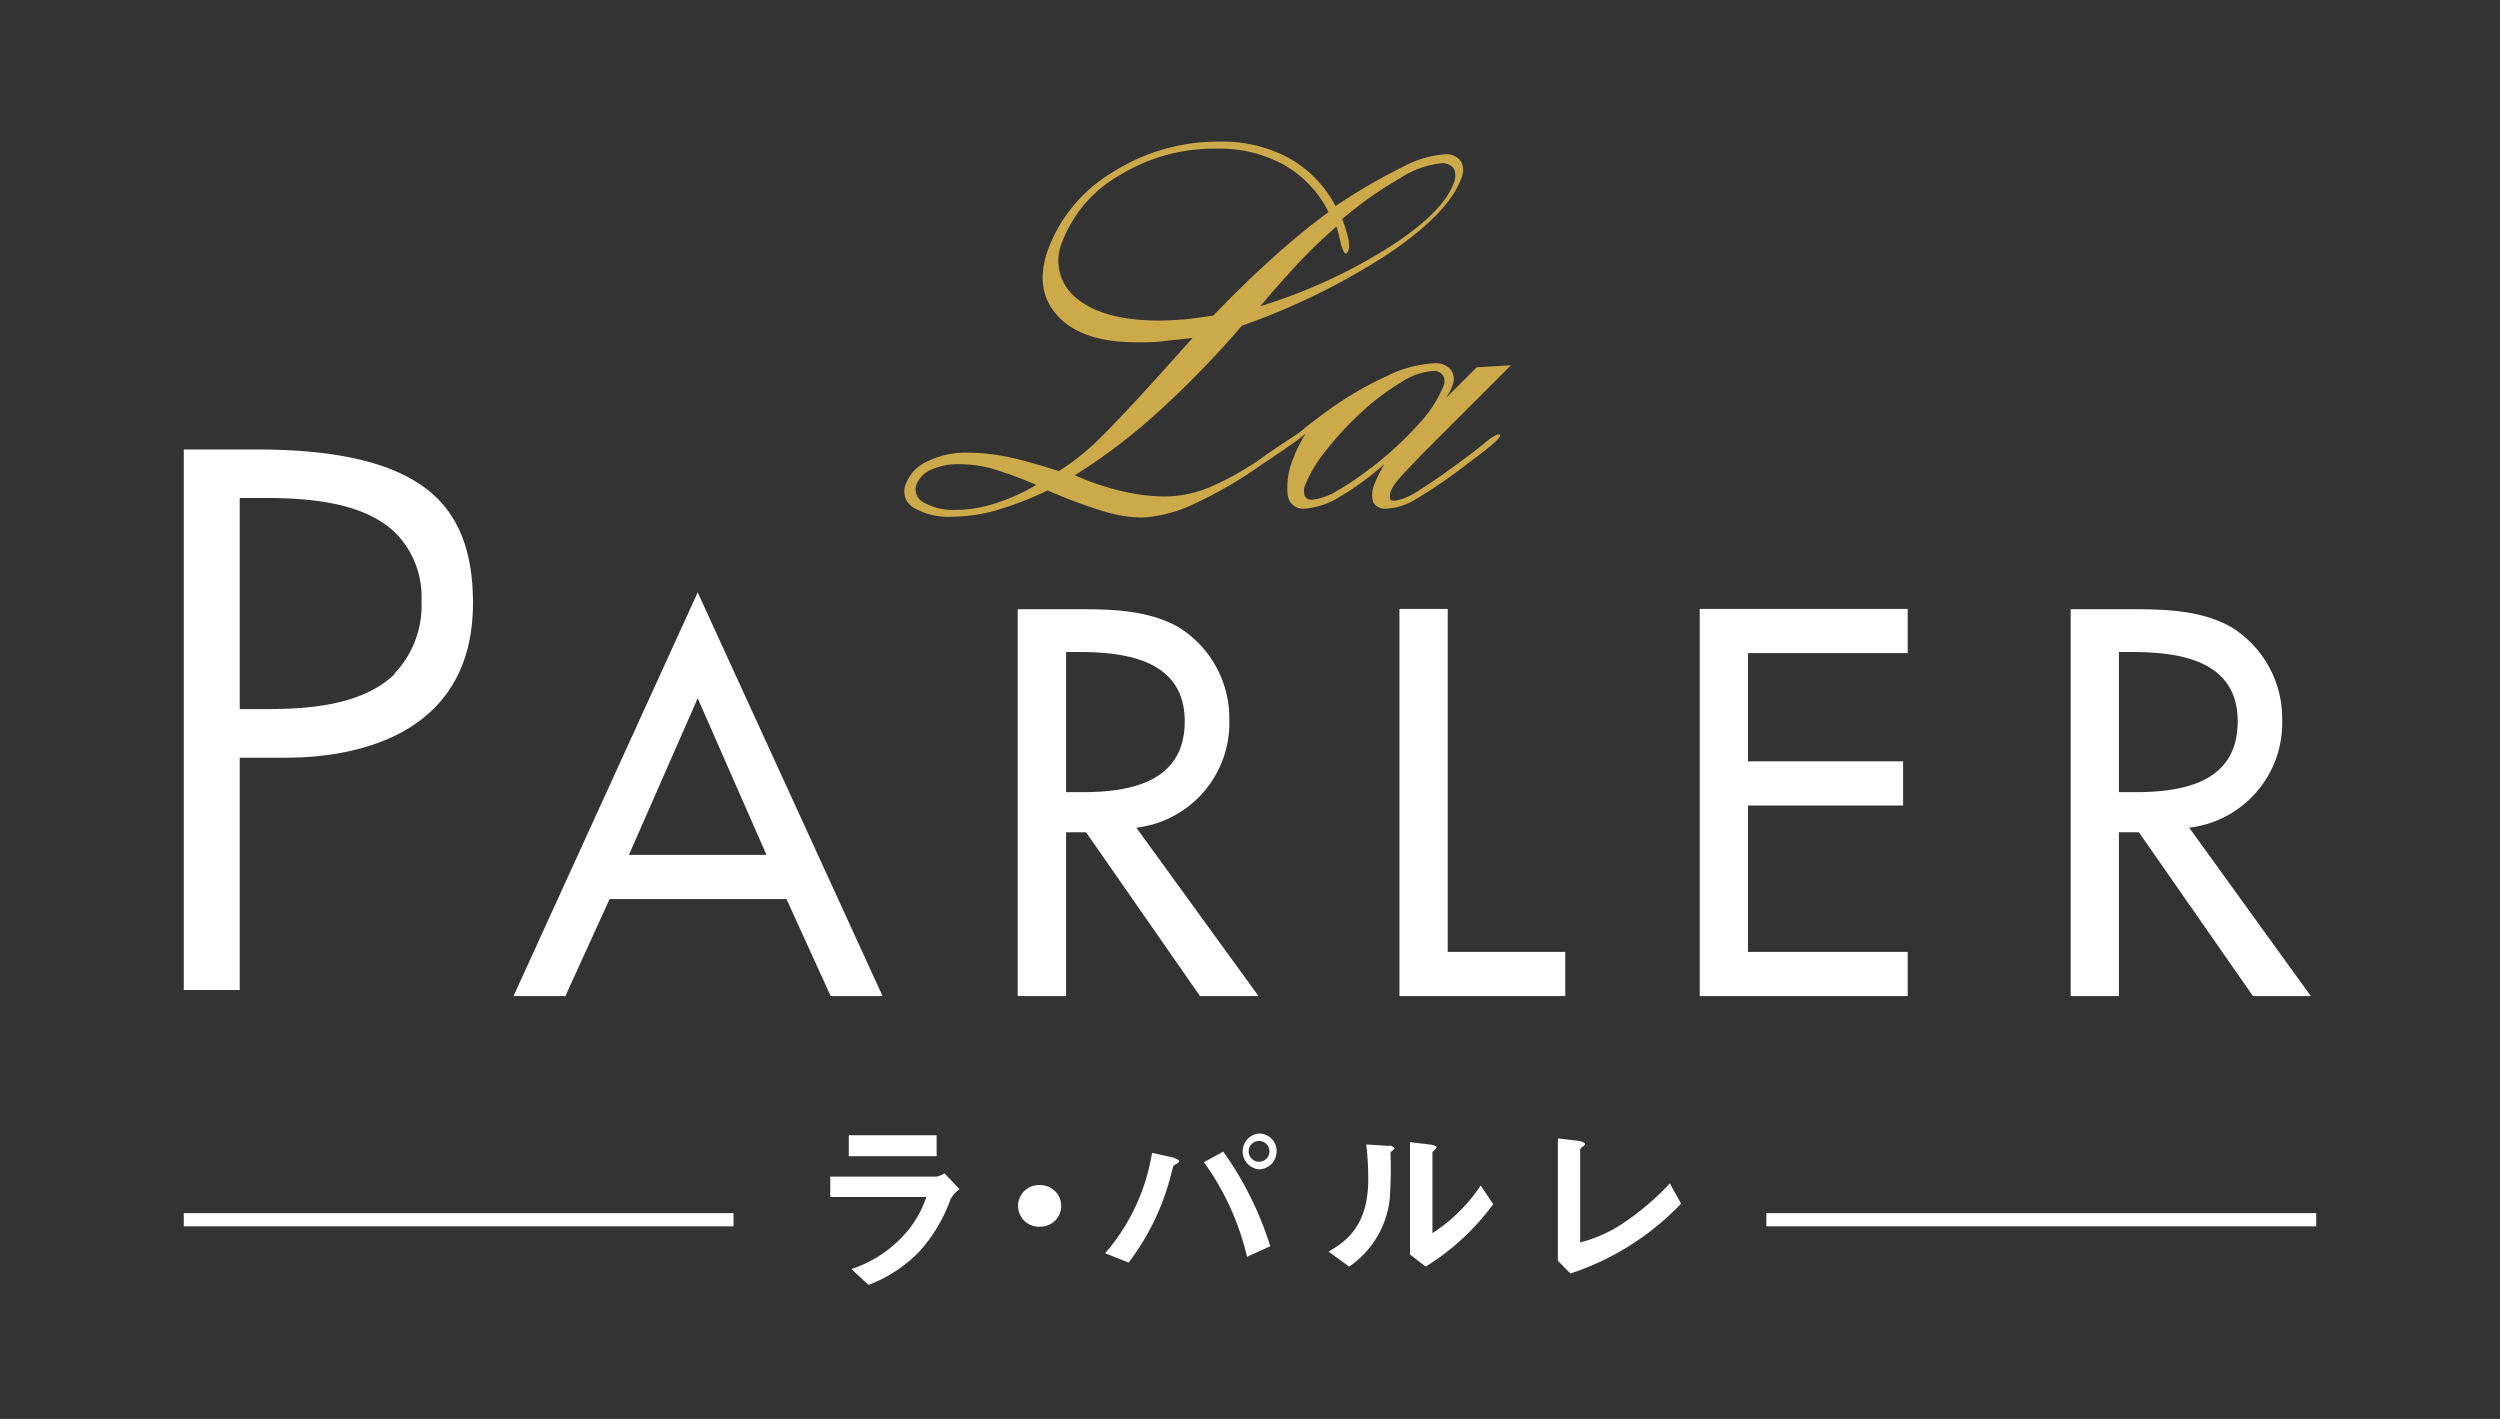 <svg xmlns="http://www.w3.org/2000/svg" viewBox="0 0 185 105"><rect x="0" y="0" width="185" height="105" fill="#333333" stroke="none"/><defs><style>.cls-1{fill:none;}.cls-2{fill:#fff;}.cls-3{fill:#ccaa4a;}</style></defs><g id="レイヤー_2" data-name="レイヤー 2"><g id="原稿"><rect class="cls-1" width="185" height="105"/><path class="cls-2" d="M51.63,43.84,38,73.71h3.84l3.27-7.18H58.2l3.27,7.18h3.84ZM46.54,63.26l5.09-11.59,5.09,11.59Z"/><path class="cls-2" d="M84.09,61.25a7.81,7.81,0,0,0,6.88-8,7.93,7.93,0,0,0-3.76-6.84c-2.28-1.29-5-1.33-7.57-1.33H75.31V73.71h3.58V61.59h1.48L88.8,73.71h4.33ZM80,58.62H78.89V48.25h1c3.53,0,7.78.64,7.78,5.13s-4,5.24-7.6,5.24"/><polygon class="cls-2" points="115.83 70.44 107.13 70.44 107.13 45.06 103.56 45.06 103.56 73.71 115.83 73.71 115.83 70.44"/><polygon class="cls-2" points="141.17 70.44 129.35 70.44 129.35 59.61 140.83 59.61 140.83 56.34 129.35 56.34 129.35 48.33 141.17 48.33 141.17 45.06 125.78 45.06 125.78 73.71 141.17 73.71 141.17 70.44"/><path class="cls-2" d="M162,61.25a7.8,7.8,0,0,0,6.88-8,7.93,7.93,0,0,0-3.76-6.84c-2.28-1.29-5-1.33-7.56-1.33h-4.33V73.71h3.57V61.59h1.48l8.44,12.12H171Zm-4.06-2.63h-1.14V48.25h1c3.54,0,7.79.64,7.79,5.13s-3.95,5.24-7.6,5.24"/><path class="cls-3" d="M110.82,32.14a3.88,3.88,0,0,0-.94.64c-.54.43-1,.79-1.41,1.09-1.42,1.06-2.56,1.85-3.43,2.39a4.65,4.65,0,0,1-1.78.79c-.21,0-.34,0-.39-.13s0-.24,0-.45a3,3,0,0,1,.58-.95c.29-.37.92-1,1.87-2l6.49-6.49-2.53.15L107,29.45c.11-.16.19-.31.27-.44a3.8,3.8,0,0,0,.17-.38,1.27,1.27,0,0,0-.07-1.27,1.5,1.5,0,0,0-1.27-.48,9.09,9.09,0,0,0-3.58,1A25.46,25.46,0,0,0,98,30.57c-.74.55-1.33,1-1.78,1.39,0,0-2.23,1.48-2.45,1.64A21,21,0,0,1,89.64,36a8.82,8.82,0,0,1-3.41.74A14.22,14.22,0,0,1,83,36.34a19.69,19.69,0,0,1-3.47-1.17,42.66,42.66,0,0,0,6-4.53A71.79,71.79,0,0,0,91.9,24.1a50.36,50.36,0,0,0,10.88-5.35c2.94-2,4.71-3.82,5.33-5.5a1.44,1.44,0,0,0,0-1.31,1.32,1.32,0,0,0-1.19-.52,7.67,7.67,0,0,0-3.09.92,42.9,42.9,0,0,0-5,2.91,8.67,8.67,0,0,0-3.46-3.56,10.4,10.4,0,0,0-5.13-1.21,14.52,14.52,0,0,0-7.85,2.23,11.23,11.23,0,0,0-4.81,5.69c-.74,2-.51,3.69.71,5s3.16,1.93,5.85,1.93c.67,0,1.34,0,2-.09s1.39-.13,2.11-.24c-3.07,3.47-5.28,5.86-6.6,7.17a17.89,17.89,0,0,1-3.29,2.69c-1.72-.54-3-.9-4-1.09a14.51,14.51,0,0,0-2.69-.27,6.47,6.47,0,0,0-3,.62,3,3,0,0,0-1.63,1.67,1.4,1.4,0,0,0,.55,1.77,5.09,5.09,0,0,0,2.93.67,12.09,12.09,0,0,0,3.15-.45,25.49,25.49,0,0,0,3.86-1.49,37.39,37.39,0,0,0,4.18,1.56,10.23,10.23,0,0,0,2.75.45,10,10,0,0,0,3.87-1,31.38,31.38,0,0,0,5.05-2.93c.6-.39,3-2,3.23-2.29q-.25.44-.48.87a6.76,6.76,0,0,0-.39.88,5.56,5.56,0,0,0-.45,2.81,1.14,1.14,0,0,0,1.22,1,5.64,5.64,0,0,0,2.55-.83,20.13,20.13,0,0,0,3.38-2.47c-.22.39-.38.69-.47.89a4.32,4.32,0,0,0-.23.54,1.92,1.92,0,0,0-.12,1.4,1,1,0,0,0,1,.47,4.62,4.62,0,0,0,2-.61,38.42,38.42,0,0,0,3.89-2.65c.8-.59,1.4-1.06,1.81-1.4s.63-.57.67-.71,0-.09,0-.11a.21.21,0,0,0-.15,0M99.21,18c.14.5.27.76.38.76a.12.12,0,0,0,.1-.06.4.4,0,0,0,.09-.16,1.61,1.61,0,0,0,0-.82,8.93,8.93,0,0,0-.46-1.51,28.12,28.12,0,0,1,4.25-3,7,7,0,0,1,3-1.12,1.09,1.09,0,0,1,1,.36,1.31,1.31,0,0,1,0,1.11q-.78,2.16-4.77,4.73a39.81,39.81,0,0,1-9.54,4.37c.84-1,1.72-2,2.64-3s1.91-1.94,3-2.9A12.53,12.53,0,0,1,99.21,18m-11.7,5.64c-.65.05-1.22.08-1.73.08-2.77,0-4.8-.55-6.13-1.66a3.55,3.55,0,0,1-1-4.27,9.58,9.58,0,0,1,4.27-4.86A13.3,13.3,0,0,1,90,11a9.93,9.93,0,0,1,5,1.19,8.25,8.25,0,0,1,3.31,3.5,52.55,52.55,0,0,0-4.16,3.42c-1.4,1.25-2.85,2.67-4.36,4.24-.86.13-1.61.23-2.24.3M73.62,37.26a9.5,9.5,0,0,1-2.87.47,4.39,4.39,0,0,1-2.38-.54,1.07,1.07,0,0,1-.55-1.34,2,2,0,0,1,1.1-1.1,4.81,4.81,0,0,1,2.09-.4,9.81,9.81,0,0,1,2.27.29,29.93,29.93,0,0,1,3.41,1.24,14.54,14.54,0,0,1-3.07,1.38m27.82-2.64a19.16,19.16,0,0,1-2.57,1.74,4.26,4.26,0,0,1-1.78.62.52.52,0,0,1-.55-.31,1.21,1.21,0,0,1,.07-.84,9.89,9.89,0,0,1,1.47-2.44,24.23,24.23,0,0,1,2.67-2.89,17.7,17.7,0,0,1,3-2.25,4.79,4.79,0,0,1,2.29-.8.84.84,0,0,1,.75.34.9.9,0,0,1,0,.84A9.21,9.21,0,0,1,105,31.36a26.55,26.55,0,0,1-3.53,3.26"/><path class="cls-2" d="M32.38,36.9c-2.45-2.45-6.84-3.64-13.4-3.64H13.6v40h4.14V56.07h3.41C25.31,56.07,35,55,35,44.61c0-3.42-.86-5.94-2.62-7.71M29.24,49.84c-2.37,2.37-6.49,2.63-9.39,2.63H17.74V36.85h1.84c3.3,0,7.41.31,9.75,2.65a6.75,6.75,0,0,1,1.86,5,7.26,7.26,0,0,1-2,5.34"/><rect class="cls-2" x="62.81" y="84.01" width="6.5" height="1.55"/><path class="cls-2" d="M69.21,87.07H61.44v1.51h7.11a7.77,7.77,0,0,1-1.74,2.9A9,9,0,0,1,63,93.91l1.27,1.17a10.18,10.18,0,0,0,3.81-2.52,11.47,11.47,0,0,0,2.25-3.8A2.37,2.37,0,0,1,71,88l-1.11-1.18a1.52,1.52,0,0,1-.67.26"/><path class="cls-2" d="M77,87.7a1.54,1.54,0,1,0,0,3.07,1.53,1.53,0,0,0,1.53-1.54A1.54,1.54,0,0,0,77,87.7"/><path class="cls-2" d="M89.09,86a19.55,19.55,0,0,1,3.19,7L94,92.22a24.73,24.73,0,0,0-3.48-7Z"/><path class="cls-2" d="M93.17,83.88a1.33,1.33,0,0,0,0,2.65,1.33,1.33,0,0,0,1.3-1.33,1.3,1.3,0,0,0-1.3-1.32m0,2.09a.77.77,0,1,1,.77-.77.77.77,0,0,1-.77.77"/><path class="cls-2" d="M86.91,85.68l-1.66-.37a14.93,14.93,0,0,1-3.47,7.43l1.74.69a18.07,18.07,0,0,0,3-6c.06-.18.27-1.11.33-1.17s.29-.17.33-.22.08,0,.08-.11-.29-.2-.33-.21"/><path class="cls-2" d="M106,91.25v-6s.16-.15.16-.16.15-.15.15-.2-.26-.17-.38-.18l-1.59-.19v8.31l1.16.9a18,18,0,0,0,5-4.62l-.93-1.38A12.24,12.24,0,0,1,106,91.25"/><path class="cls-2" d="M102.76,84.8l-1.66-.11a21,21,0,0,1,.15,2.59c0,3.41-1.62,4.57-2.93,5.34l1.52,1.11a7,7,0,0,0,3-5,32.49,32.49,0,0,0,.06-3.37c0-.07,0-.1.1-.18s.19-.15.19-.2-.15-.19-.39-.21"/><path class="cls-2" d="M120.3,90.39a10.36,10.36,0,0,1-3.37,1.55V85.06s0-.07.22-.23.13-.14.13-.2-.27-.17-.37-.19l-1.63-.2v9.05l.93.95a19.93,19.93,0,0,0,8.19-5.17l-.83-1.5a19.87,19.87,0,0,1-3.27,2.82"/><rect class="cls-2" x="130.71" y="89.77" width="40.69" height="0.98"/><rect class="cls-2" x="13.6" y="89.77" width="40.68" height="0.98"/></g></g></svg>